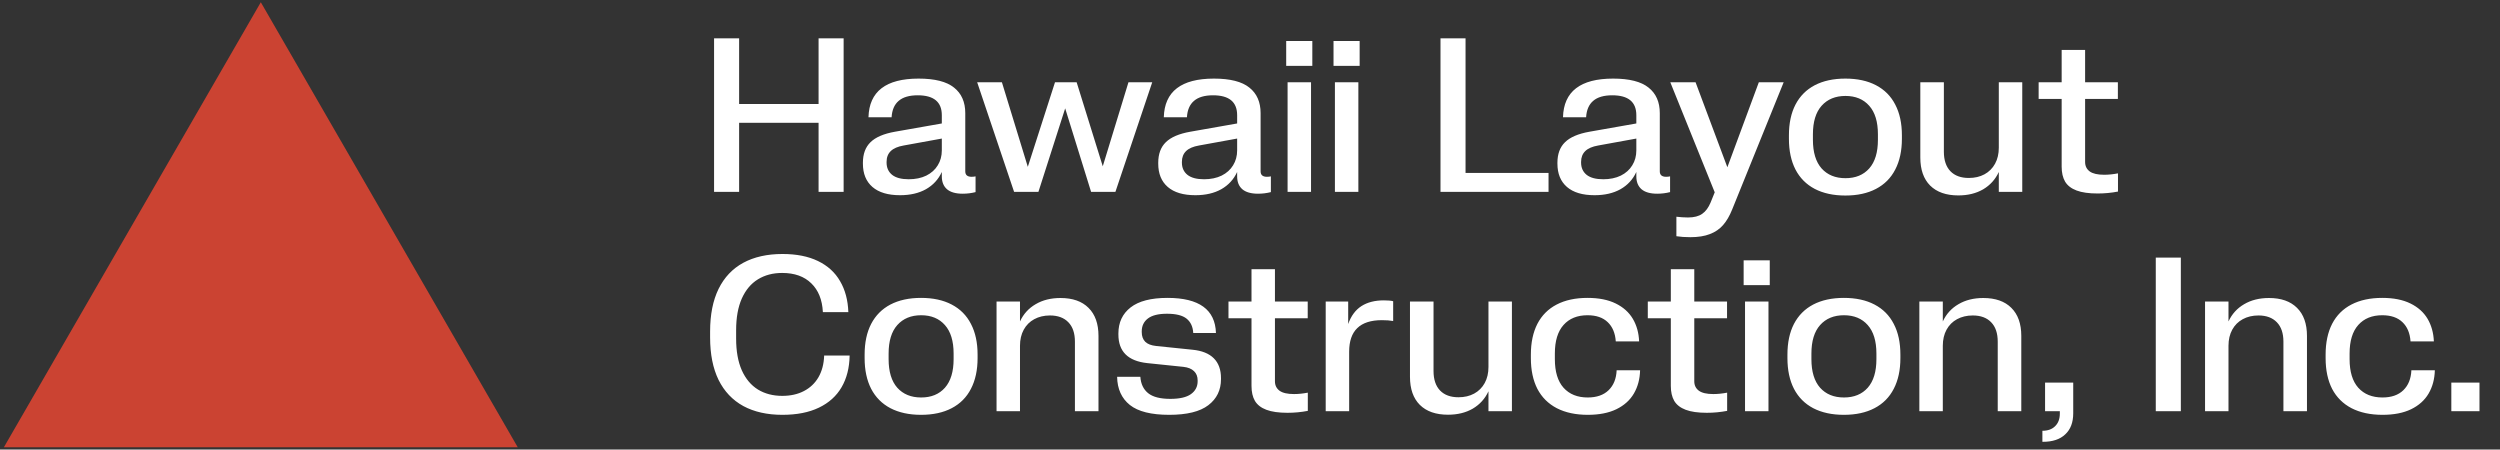 <svg width="228" height="41" viewBox="0 0 228 41" fill="none" xmlns="http://www.w3.org/2000/svg">
<rect x="0" y="0" width="228" height="41" fill="#333333" stroke="none"/>
<g clip-path="url(#clip0_30_7)">
<path d="M23.786 0.205L47.217 40.788H0.355L23.786 0.205Z" fill="#CB4332"/>
</g>
<path d="M74.654 11.201H67.408V17.5H65.123V3.496H67.408V9.482H74.654V3.496H76.939V17.5H74.654V11.201ZM82.086 17.803C80.986 17.803 80.146 17.552 79.566 17.051C78.987 16.549 78.697 15.84 78.697 14.922V14.844C78.697 14.043 78.928 13.418 79.391 12.969C79.853 12.513 80.598 12.194 81.627 12.012L85.894 11.26V10.508C85.894 9.297 85.162 8.691 83.697 8.691C82.929 8.691 82.35 8.861 81.959 9.199C81.568 9.531 81.353 10.029 81.314 10.693H79.205C79.27 8.343 80.794 7.168 83.775 7.168C85.253 7.168 86.331 7.441 87.008 7.988C87.691 8.529 88.033 9.307 88.033 10.322V15.625C88.033 15.957 88.225 16.123 88.609 16.123C88.746 16.123 88.867 16.11 88.971 16.084V17.52C88.593 17.617 88.203 17.666 87.799 17.666C87.161 17.666 86.682 17.529 86.363 17.256C86.051 16.982 85.894 16.592 85.894 16.084V15.684C85.582 16.361 85.1 16.885 84.449 17.256C83.798 17.62 83.01 17.803 82.086 17.803ZM80.856 14.824C80.856 15.3 81.025 15.674 81.363 15.947C81.702 16.214 82.206 16.348 82.877 16.348C83.489 16.348 84.023 16.237 84.478 16.016C84.934 15.788 85.283 15.475 85.523 15.078C85.771 14.681 85.894 14.225 85.894 13.711V12.637L82.408 13.271C81.881 13.363 81.49 13.532 81.236 13.779C80.982 14.027 80.856 14.355 80.856 14.766V14.824ZM89.117 7.5H91.373L93.736 15.215L96.217 7.5H98.189L100.572 15.166L102.916 7.5H105.084L101.725 17.5H99.508L97.144 9.883L94.703 17.5H92.486L89.117 7.5ZM109.02 17.803C107.919 17.803 107.079 17.552 106.5 17.051C105.921 16.549 105.631 15.84 105.631 14.922V14.844C105.631 14.043 105.862 13.418 106.324 12.969C106.786 12.513 107.532 12.194 108.561 12.012L112.828 11.26V10.508C112.828 9.297 112.096 8.691 110.631 8.691C109.863 8.691 109.283 8.861 108.893 9.199C108.502 9.531 108.287 10.029 108.248 10.693H106.139C106.204 8.343 107.727 7.168 110.709 7.168C112.187 7.168 113.264 7.441 113.941 7.988C114.625 8.529 114.967 9.307 114.967 10.322V15.625C114.967 15.957 115.159 16.123 115.543 16.123C115.68 16.123 115.8 16.11 115.904 16.084V17.52C115.527 17.617 115.136 17.666 114.732 17.666C114.094 17.666 113.616 17.529 113.297 17.256C112.984 16.982 112.828 16.592 112.828 16.084V15.684C112.516 16.361 112.034 16.885 111.383 17.256C110.732 17.62 109.944 17.803 109.02 17.803ZM107.789 14.824C107.789 15.3 107.958 15.674 108.297 15.947C108.635 16.214 109.14 16.348 109.811 16.348C110.423 16.348 110.956 16.237 111.412 16.016C111.868 15.788 112.216 15.475 112.457 15.078C112.704 14.681 112.828 14.225 112.828 13.711V12.637L109.342 13.271C108.814 13.363 108.424 13.532 108.17 13.779C107.916 14.027 107.789 14.355 107.789 14.766V14.824ZM117.428 7.5H119.566V17.5H117.428V7.5ZM117.301 3.74H119.684V6.006H117.301V3.74ZM121.744 7.5H123.883V17.5H121.744V7.5ZM121.617 3.74H124V6.006H121.617V3.74ZM131.373 3.496H133.658V15.771H141.227V17.5H131.373V3.496ZM145.426 17.803C144.326 17.803 143.486 17.552 142.906 17.051C142.327 16.549 142.037 15.84 142.037 14.922V14.844C142.037 14.043 142.268 13.418 142.73 12.969C143.193 12.513 143.938 12.194 144.967 12.012L149.234 11.26V10.508C149.234 9.297 148.502 8.691 147.037 8.691C146.269 8.691 145.689 8.861 145.299 9.199C144.908 9.531 144.693 10.029 144.654 10.693H142.545C142.61 8.343 144.133 7.168 147.115 7.168C148.593 7.168 149.671 7.441 150.348 7.988C151.031 8.529 151.373 9.307 151.373 10.322V15.625C151.373 15.957 151.565 16.123 151.949 16.123C152.086 16.123 152.206 16.11 152.311 16.084V17.52C151.933 17.617 151.542 17.666 151.139 17.666C150.501 17.666 150.022 17.529 149.703 17.256C149.391 16.982 149.234 16.592 149.234 16.084V15.684C148.922 16.361 148.44 16.885 147.789 17.256C147.138 17.62 146.35 17.803 145.426 17.803ZM144.195 14.824C144.195 15.3 144.365 15.674 144.703 15.947C145.042 16.214 145.546 16.348 146.217 16.348C146.829 16.348 147.363 16.237 147.818 16.016C148.274 15.788 148.622 15.475 148.863 15.078C149.111 14.681 149.234 14.225 149.234 13.711V12.637L145.748 13.271C145.221 13.363 144.83 13.532 144.576 13.779C144.322 14.027 144.195 14.355 144.195 14.766V14.824ZM154.156 21.631C153.681 21.631 153.258 21.602 152.887 21.543V19.766C153.023 19.785 153.196 19.801 153.404 19.814C153.613 19.828 153.792 19.834 153.941 19.834C154.495 19.834 154.928 19.723 155.24 19.502C155.559 19.281 155.816 18.932 156.012 18.457L156.383 17.539L152.33 7.5H154.635L157.535 15.254L160.406 7.5H162.672L157.975 19.102C157.74 19.688 157.464 20.163 157.145 20.527C156.826 20.892 156.425 21.165 155.943 21.348C155.462 21.537 154.866 21.631 154.156 21.631ZM168.297 17.832C167.21 17.832 166.279 17.63 165.504 17.227C164.736 16.823 164.15 16.234 163.746 15.459C163.349 14.684 163.15 13.75 163.15 12.656V12.344C163.15 11.243 163.349 10.309 163.746 9.541C164.15 8.766 164.736 8.177 165.504 7.773C166.279 7.37 167.21 7.168 168.297 7.168C169.391 7.168 170.322 7.37 171.09 7.773C171.865 8.177 172.451 8.766 172.848 9.541C173.251 10.309 173.453 11.243 173.453 12.344V12.656C173.453 13.75 173.251 14.684 172.848 15.459C172.451 16.234 171.865 16.823 171.09 17.227C170.322 17.63 169.391 17.832 168.297 17.832ZM168.307 16.25C169.225 16.25 169.947 15.954 170.475 15.361C171.002 14.762 171.266 13.893 171.266 12.754V12.246C171.266 11.107 171.002 10.241 170.475 9.648C169.947 9.049 169.225 8.75 168.307 8.75C167.389 8.75 166.663 9.049 166.129 9.648C165.602 10.241 165.338 11.107 165.338 12.246V12.754C165.338 13.893 165.602 14.762 166.129 15.361C166.663 15.954 167.389 16.25 168.307 16.25ZM177.281 13.838C177.281 14.606 177.48 15.199 177.877 15.615C178.274 16.025 178.834 16.23 179.557 16.23C180.097 16.23 180.572 16.12 180.982 15.898C181.399 15.671 181.721 15.348 181.949 14.932C182.177 14.515 182.291 14.027 182.291 13.467V7.5H184.43V17.5H182.291V15.684C181.979 16.361 181.503 16.888 180.865 17.266C180.227 17.637 179.472 17.822 178.6 17.822C177.493 17.822 176.637 17.523 176.031 16.924C175.432 16.325 175.133 15.472 175.133 14.365V7.5H177.281V13.838ZM191.305 17.646C190.504 17.646 189.863 17.555 189.381 17.373C188.899 17.191 188.551 16.921 188.336 16.562C188.128 16.204 188.023 15.749 188.023 15.195V9.023H185.924V7.5H188.023V4.551H190.162V7.5H193.15V9.023H190.162V14.775C190.162 15.14 190.302 15.426 190.582 15.635C190.862 15.837 191.301 15.938 191.9 15.938C192.298 15.938 192.717 15.895 193.16 15.81V17.471C192.555 17.588 191.936 17.646 191.305 17.646ZM71.353 37.832C69.967 37.832 68.779 37.565 67.789 37.031C66.806 36.491 66.054 35.697 65.533 34.648C65.019 33.594 64.762 32.305 64.762 30.781V30.215C64.762 28.691 65.019 27.402 65.533 26.348C66.054 25.293 66.806 24.499 67.789 23.965C68.779 23.431 69.97 23.164 71.363 23.164C72.639 23.164 73.72 23.379 74.606 23.809C75.491 24.238 76.162 24.85 76.617 25.645C77.079 26.432 77.33 27.37 77.369 28.457V28.467H75.045V28.447C74.986 27.334 74.635 26.465 73.99 25.84C73.346 25.208 72.46 24.893 71.334 24.893C70.488 24.893 69.749 25.088 69.117 25.479C68.492 25.863 68.004 26.445 67.652 27.227C67.307 28.008 67.135 28.968 67.135 30.107V30.889C67.135 32.028 67.307 32.988 67.652 33.77C68.004 34.551 68.495 35.137 69.127 35.527C69.758 35.911 70.497 36.103 71.344 36.103C72.099 36.103 72.757 35.957 73.316 35.664C73.883 35.371 74.326 34.951 74.644 34.404C74.963 33.851 75.136 33.197 75.162 32.441V32.422H77.486V32.432C77.467 33.545 77.223 34.505 76.754 35.312C76.285 36.12 75.595 36.742 74.684 37.178C73.779 37.614 72.669 37.832 71.353 37.832ZM84 37.832C82.913 37.832 81.982 37.63 81.207 37.227C80.439 36.823 79.853 36.234 79.449 35.459C79.052 34.684 78.853 33.75 78.853 32.656V32.344C78.853 31.244 79.052 30.309 79.449 29.541C79.853 28.766 80.439 28.177 81.207 27.773C81.982 27.37 82.913 27.168 84 27.168C85.094 27.168 86.025 27.37 86.793 27.773C87.568 28.177 88.154 28.766 88.551 29.541C88.954 30.309 89.156 31.244 89.156 32.344V32.656C89.156 33.75 88.954 34.684 88.551 35.459C88.154 36.234 87.568 36.823 86.793 37.227C86.025 37.63 85.094 37.832 84 37.832ZM84.01 36.25C84.928 36.25 85.65 35.954 86.178 35.361C86.705 34.762 86.969 33.893 86.969 32.754V32.246C86.969 31.107 86.705 30.241 86.178 29.648C85.65 29.049 84.928 28.75 84.01 28.75C83.092 28.75 82.366 29.049 81.832 29.648C81.305 30.241 81.041 31.107 81.041 32.246V32.754C81.041 33.893 81.305 34.762 81.832 35.361C82.366 35.954 83.092 36.25 84.01 36.25ZM98.033 31.162C98.033 30.394 97.835 29.805 97.438 29.395C97.04 28.978 96.481 28.77 95.758 28.77C95.217 28.77 94.739 28.884 94.322 29.111C93.912 29.333 93.593 29.652 93.365 30.068C93.137 30.485 93.023 30.973 93.023 31.533V37.5H90.885V27.5H93.023V29.316C93.336 28.639 93.811 28.115 94.449 27.744C95.087 27.366 95.842 27.178 96.715 27.178C97.822 27.178 98.674 27.477 99.273 28.076C99.879 28.675 100.182 29.528 100.182 30.635V37.5H98.033V31.162ZM106.627 37.832C104.993 37.832 103.798 37.533 103.043 36.934C102.288 36.328 101.9 35.472 101.881 34.365H104C104.046 35.016 104.283 35.514 104.713 35.859C105.143 36.204 105.816 36.377 106.734 36.377C107.581 36.377 108.206 36.234 108.609 35.947C109.02 35.654 109.225 35.26 109.225 34.766V34.697C109.225 34.339 109.114 34.056 108.893 33.848C108.671 33.633 108.349 33.503 107.926 33.457L104.625 33.115C102.874 32.926 101.998 32.057 101.998 30.508V30.41C101.998 29.408 102.369 28.616 103.111 28.037C103.854 27.458 104.977 27.168 106.48 27.168C109.358 27.168 110.829 28.236 110.895 30.371H108.824C108.792 29.798 108.59 29.362 108.219 29.062C107.848 28.763 107.252 28.613 106.432 28.613C105.65 28.613 105.071 28.756 104.693 29.043C104.316 29.329 104.127 29.723 104.127 30.225V30.283C104.127 30.661 104.234 30.957 104.449 31.172C104.664 31.38 104.993 31.507 105.436 31.553L108.756 31.895C109.615 31.979 110.263 32.24 110.699 32.676C111.135 33.112 111.354 33.714 111.354 34.482V34.58C111.354 35.576 110.969 36.367 110.201 36.953C109.439 37.539 108.248 37.832 106.627 37.832ZM117.418 37.647C116.617 37.647 115.976 37.555 115.494 37.373C115.012 37.191 114.664 36.921 114.449 36.562C114.241 36.204 114.137 35.749 114.137 35.195V29.023H112.037V27.5H114.137V24.551H116.275V27.5H119.264V29.023H116.275V34.775C116.275 35.14 116.415 35.426 116.695 35.635C116.975 35.837 117.415 35.938 118.014 35.938C118.411 35.938 118.831 35.895 119.273 35.81V37.471C118.668 37.588 118.049 37.647 117.418 37.647ZM120.904 27.5H122.955V29.551C123.215 28.815 123.616 28.271 124.156 27.92C124.703 27.568 125.387 27.393 126.207 27.393C126.585 27.393 126.868 27.419 127.057 27.471V29.277C126.777 29.225 126.435 29.199 126.031 29.199C125.029 29.199 124.28 29.44 123.785 29.922C123.29 30.397 123.043 31.116 123.043 32.08V37.5H120.904V27.5ZM130.738 33.838C130.738 34.606 130.937 35.199 131.334 35.615C131.731 36.025 132.291 36.23 133.014 36.23C133.554 36.23 134.029 36.12 134.439 35.898C134.856 35.671 135.178 35.348 135.406 34.932C135.634 34.515 135.748 34.027 135.748 33.467V27.5H137.887V37.5H135.748V35.684C135.436 36.361 134.96 36.888 134.322 37.266C133.684 37.637 132.929 37.822 132.057 37.822C130.95 37.822 130.094 37.523 129.488 36.924C128.889 36.325 128.59 35.472 128.59 34.365V27.5H130.738V33.838ZM144.811 37.832C143.704 37.832 142.76 37.63 141.979 37.227C141.204 36.823 140.615 36.237 140.211 35.469C139.814 34.694 139.615 33.757 139.615 32.656V32.344C139.615 31.244 139.814 30.306 140.211 29.531C140.615 28.756 141.201 28.171 141.969 27.773C142.743 27.37 143.681 27.168 144.781 27.168C145.803 27.168 146.66 27.337 147.35 27.676C148.04 28.014 148.561 28.48 148.912 29.072C149.264 29.665 149.456 30.352 149.488 31.133H147.359C147.307 30.384 147.063 29.801 146.627 29.385C146.191 28.962 145.576 28.75 144.781 28.75C143.85 28.75 143.121 29.046 142.594 29.639C142.066 30.231 141.803 31.097 141.803 32.236V32.754C141.803 33.9 142.066 34.769 142.594 35.361C143.128 35.954 143.863 36.25 144.801 36.25C145.615 36.25 146.249 36.029 146.705 35.586C147.161 35.143 147.405 34.538 147.438 33.77H149.576C149.557 34.57 149.368 35.277 149.01 35.889C148.652 36.501 148.118 36.979 147.408 37.324C146.705 37.663 145.839 37.832 144.811 37.832ZM155.66 37.647C154.859 37.647 154.218 37.555 153.736 37.373C153.255 37.191 152.906 36.921 152.691 36.562C152.483 36.204 152.379 35.749 152.379 35.195V29.023H150.279V27.5H152.379V24.551H154.518V27.5H157.506V29.023H154.518V34.775C154.518 35.14 154.658 35.426 154.938 35.635C155.217 35.837 155.657 35.938 156.256 35.938C156.653 35.938 157.073 35.895 157.516 35.81V37.471C156.91 37.588 156.292 37.647 155.66 37.647ZM159.146 27.5H161.285V37.5H159.146V27.5ZM159.02 23.74H161.402V26.006H159.02V23.74ZM168.16 37.832C167.073 37.832 166.142 37.63 165.367 37.227C164.599 36.823 164.013 36.234 163.609 35.459C163.212 34.684 163.014 33.75 163.014 32.656V32.344C163.014 31.244 163.212 30.309 163.609 29.541C164.013 28.766 164.599 28.177 165.367 27.773C166.142 27.37 167.073 27.168 168.16 27.168C169.254 27.168 170.185 27.37 170.953 27.773C171.728 28.177 172.314 28.766 172.711 29.541C173.115 30.309 173.316 31.244 173.316 32.344V32.656C173.316 33.75 173.115 34.684 172.711 35.459C172.314 36.234 171.728 36.823 170.953 37.227C170.185 37.63 169.254 37.832 168.16 37.832ZM168.17 36.25C169.088 36.25 169.811 35.954 170.338 35.361C170.865 34.762 171.129 33.893 171.129 32.754V32.246C171.129 31.107 170.865 30.241 170.338 29.648C169.811 29.049 169.088 28.75 168.17 28.75C167.252 28.75 166.526 29.049 165.992 29.648C165.465 30.241 165.201 31.107 165.201 32.246V32.754C165.201 33.893 165.465 34.762 165.992 35.361C166.526 35.954 167.252 36.25 168.17 36.25ZM182.193 31.162C182.193 30.394 181.995 29.805 181.598 29.395C181.201 28.978 180.641 28.77 179.918 28.77C179.378 28.77 178.899 28.884 178.482 29.111C178.072 29.333 177.753 29.652 177.525 30.068C177.298 30.485 177.184 30.973 177.184 31.533V37.5H175.045V27.5H177.184V29.316C177.496 28.639 177.971 28.115 178.609 27.744C179.247 27.366 180.003 27.178 180.875 27.178C181.982 27.178 182.835 27.477 183.434 28.076C184.039 28.675 184.342 29.528 184.342 30.635V37.5H182.193V31.162ZM189.078 34.893V37.695C189.078 38.522 188.837 39.16 188.355 39.609C187.88 40.065 187.2 40.293 186.314 40.293H186.266V39.287H186.275C186.764 39.287 187.148 39.147 187.428 38.867C187.714 38.587 187.857 38.206 187.857 37.725V37.5H186.51V34.893H189.078ZM196.607 23.496H198.893V37.5H196.607V23.496ZM208.248 31.162C208.248 30.394 208.049 29.805 207.652 29.395C207.255 28.978 206.695 28.77 205.973 28.77C205.432 28.77 204.954 28.884 204.537 29.111C204.127 29.333 203.808 29.652 203.58 30.068C203.352 30.485 203.238 30.973 203.238 31.533V37.5H201.1V27.5H203.238V29.316C203.551 28.639 204.026 28.115 204.664 27.744C205.302 27.366 206.057 27.178 206.93 27.178C208.036 27.178 208.889 27.477 209.488 28.076C210.094 28.675 210.396 29.528 210.396 30.635V37.5H208.248V31.162ZM217.291 37.832C216.184 37.832 215.24 37.63 214.459 37.227C213.684 36.823 213.095 36.237 212.691 35.469C212.294 34.694 212.096 33.757 212.096 32.656V32.344C212.096 31.244 212.294 30.306 212.691 29.531C213.095 28.756 213.681 28.171 214.449 27.773C215.224 27.37 216.161 27.168 217.262 27.168C218.284 27.168 219.14 27.337 219.83 27.676C220.52 28.014 221.041 28.48 221.393 29.072C221.744 29.665 221.936 30.352 221.969 31.133H219.84C219.788 30.384 219.544 29.801 219.107 29.385C218.671 28.962 218.056 28.75 217.262 28.75C216.331 28.75 215.602 29.046 215.074 29.639C214.547 30.231 214.283 31.097 214.283 32.236V32.754C214.283 33.9 214.547 34.769 215.074 35.361C215.608 35.954 216.344 36.25 217.281 36.25C218.095 36.25 218.73 36.029 219.186 35.586C219.641 35.143 219.885 34.538 219.918 33.77H222.057C222.037 34.57 221.848 35.277 221.49 35.889C221.132 36.501 220.598 36.979 219.889 37.324C219.186 37.663 218.32 37.832 217.291 37.832ZM226.129 34.893V37.5H223.561V34.893H226.129Z" fill="white"/>
<defs>
<clipPath id="clip0_30_7">
<rect width="48" height="41" fill="white"/>
</clipPath>
</defs>
</svg>
